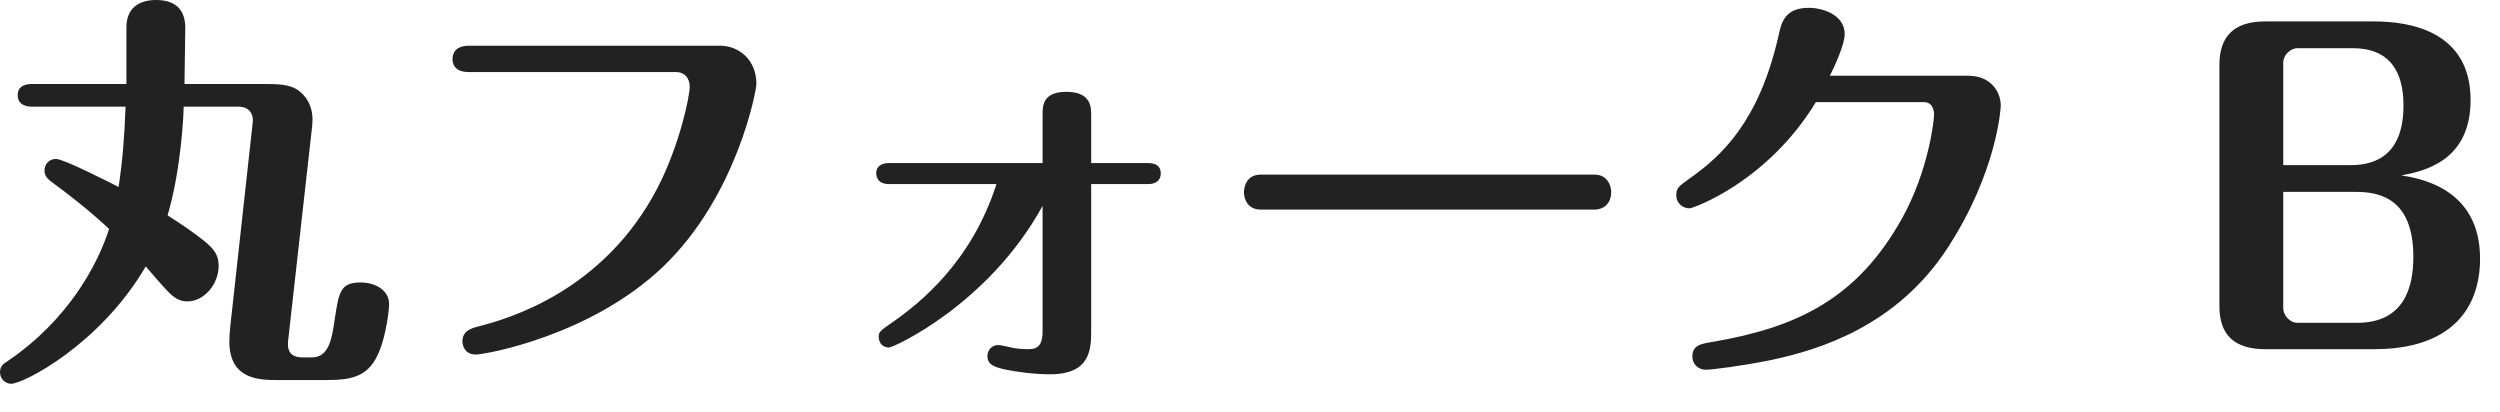 <?xml version="1.0" encoding="UTF-8"?>
<svg width="85px" height="14px" viewBox="0 0 85 14" version="1.1" xmlns="http://www.w3.org/2000/svg" xmlns:xlink="http://www.w3.org/1999/xlink">
    <!-- Generator: Sketch 50.2 (55047) - http://www.bohemiancoding.com/sketch -->
    <title>maru-folk-b</title>
    <desc>Created with Sketch.</desc>
    <defs></defs>
    <g id="Page-1" stroke="none" stroke-width="1" fill="none" fill-rule="evenodd">
        <g id="font-family-OL" transform="translate(0, -448)">
            <g id="maru-folk-b" transform="translate(0, 448)">
                <rect id="base" x="0" y="0" width="120" height="14"></rect>
                <path d="M8.092,3.626 L6.244,3.626 C6.244,3.892 6.16,5.754 5.698,7.322 C6.09,7.574 6.524,7.854 6.958,8.204 C7.294,8.484 7.434,8.68 7.434,9.044 C7.434,9.66 6.944,10.248 6.37,10.248 C6.118,10.248 5.922,10.136 5.698,9.898 C5.586,9.786 5.082,9.212 4.956,9.058 C3.402,11.718 0.798,13.048 0.378,13.048 C0.196,13.048 0,12.894 0,12.656 C0,12.446 0.126,12.362 0.238,12.292 C2.352,10.864 3.332,8.96 3.71,7.784 C3.08,7.196 2.408,6.664 1.722,6.16 C1.638,6.09 1.512,5.992 1.512,5.796 C1.512,5.586 1.666,5.404 1.904,5.404 C2.17,5.404 3.696,6.188 4.032,6.356 C4.172,5.432 4.228,4.676 4.27,3.626 L1.078,3.626 C0.924,3.626 0.602,3.584 0.602,3.234 C0.602,2.898 0.91,2.856 1.078,2.856 L4.298,2.856 L4.298,0.924 C4.298,0.294 4.704,0 5.306,0 C5.978,0 6.3,0.336 6.3,0.952 C6.3,0.994 6.272,2.674 6.272,2.856 L9.086,2.856 C9.632,2.856 9.968,2.912 10.206,3.122 C10.514,3.374 10.626,3.738 10.626,4.06 C10.626,4.158 10.612,4.326 10.598,4.424 L9.8,11.55 C9.758,11.872 9.828,12.152 10.29,12.152 L10.598,12.152 C11.186,12.152 11.284,11.522 11.382,10.85 C11.522,9.912 11.578,9.604 12.264,9.604 C12.726,9.604 13.23,9.842 13.23,10.346 C13.23,10.514 13.132,11.368 12.908,11.914 C12.572,12.768 12.04,12.922 11.116,12.922 L9.478,12.922 C8.834,12.922 7.798,12.922 7.798,11.606 C7.798,11.466 7.812,11.284 7.826,11.13 L8.596,4.13 C8.61,3.948 8.54,3.626 8.092,3.626 Z M15.932,1.554 L24.486,1.554 C25.088,1.554 25.718,2.002 25.718,2.856 C25.718,3.066 25.06,6.664 22.54,9.072 C20.09,11.41 16.52,12.054 16.17,12.054 C15.806,12.054 15.722,11.746 15.722,11.606 C15.722,11.242 16.044,11.158 16.254,11.102 C17.234,10.85 20.51,9.94 22.358,6.384 C23.114,4.914 23.45,3.276 23.45,2.954 C23.45,2.646 23.268,2.45 22.988,2.45 L15.932,2.45 C15.386,2.45 15.386,2.072 15.386,2.016 C15.386,1.596 15.764,1.554 15.932,1.554 Z M33.88,6.258 L30.226,6.258 C29.792,6.258 29.792,5.936 29.792,5.894 C29.792,5.614 30.03,5.544 30.226,5.544 L35.448,5.544 L35.448,3.906 C35.448,3.598 35.448,3.122 36.26,3.122 C37.1,3.122 37.1,3.654 37.1,3.906 L37.1,5.544 L39.032,5.544 C39.27,5.544 39.466,5.628 39.466,5.894 C39.466,5.95 39.466,6.258 39.032,6.258 L37.1,6.258 L37.1,11.2 C37.1,11.844 37.1,12.726 35.7,12.726 C35.168,12.726 34.566,12.642 34.216,12.572 C33.824,12.488 33.572,12.404 33.572,12.11 C33.572,11.9 33.726,11.732 33.936,11.732 C34.048,11.732 34.314,11.802 34.384,11.816 C34.552,11.858 34.79,11.872 34.972,11.872 C35.322,11.872 35.448,11.69 35.448,11.256 L35.448,7 C33.614,10.346 30.38,11.816 30.226,11.816 C30.016,11.816 29.876,11.662 29.876,11.452 C29.876,11.298 29.904,11.256 30.338,10.962 C31.276,10.304 33.026,8.918 33.88,6.258 Z M42.868,5.936 L54.208,5.936 C54.698,5.936 54.782,6.384 54.782,6.524 C54.782,6.874 54.572,7.126 54.208,7.126 L42.868,7.126 C42.378,7.126 42.294,6.706 42.294,6.538 C42.294,6.426 42.336,5.936 42.868,5.936 Z M62.216,2.576 L66.934,2.576 C67.634,2.576 68.026,3.066 68.026,3.598 C68.026,3.64 67.914,5.824 66.22,8.428 C64.47,11.116 61.81,11.9 60.242,12.236 C59.22,12.446 58.17,12.572 58.002,12.572 C57.722,12.572 57.54,12.362 57.54,12.124 C57.54,11.746 57.806,11.69 58.254,11.62 C61.082,11.13 63.14,10.178 64.68,7.406 C65.576,5.782 65.758,4.088 65.758,3.892 C65.758,3.738 65.702,3.472 65.408,3.472 L61.74,3.472 C60.088,6.188 57.568,7.084 57.442,7.084 C57.218,7.084 56.994,6.916 56.994,6.636 C56.994,6.398 57.064,6.342 57.456,6.062 C58.548,5.292 59.808,4.116 60.466,1.232 C60.564,0.77 60.676,0.266 61.502,0.266 C61.95,0.266 62.72,0.49 62.72,1.162 C62.72,1.498 62.398,2.212 62.216,2.576 Z M80.724,11.872 L77.014,11.872 C75.95,11.872 75.46,11.368 75.46,10.416 L75.46,2.198 C75.46,1.232 75.964,0.728 77.014,0.728 L80.724,0.728 C81.942,0.728 84,1.064 84,3.402 C84,5.502 82.376,5.824 81.648,5.964 C82.264,6.062 84.322,6.398 84.322,8.792 C84.322,10.514 83.314,11.872 80.724,11.872 Z M77.63,2.128 L77.63,5.614 L79.926,5.614 C81.522,5.614 81.718,4.368 81.718,3.584 C81.718,2.436 81.256,1.638 79.982,1.638 L78.12,1.638 C77.868,1.638 77.63,1.876 77.63,2.128 Z M80.108,6.524 L77.63,6.524 L77.63,10.472 C77.63,10.724 77.854,10.976 78.12,10.976 L80.136,10.976 C81.704,10.976 82.054,9.828 82.054,8.736 C82.054,6.818 80.99,6.524 80.108,6.524 Z" id="丸フォーク-B" fill="#222222"></path>
            </g>
        </g>
    </g>
</svg>
